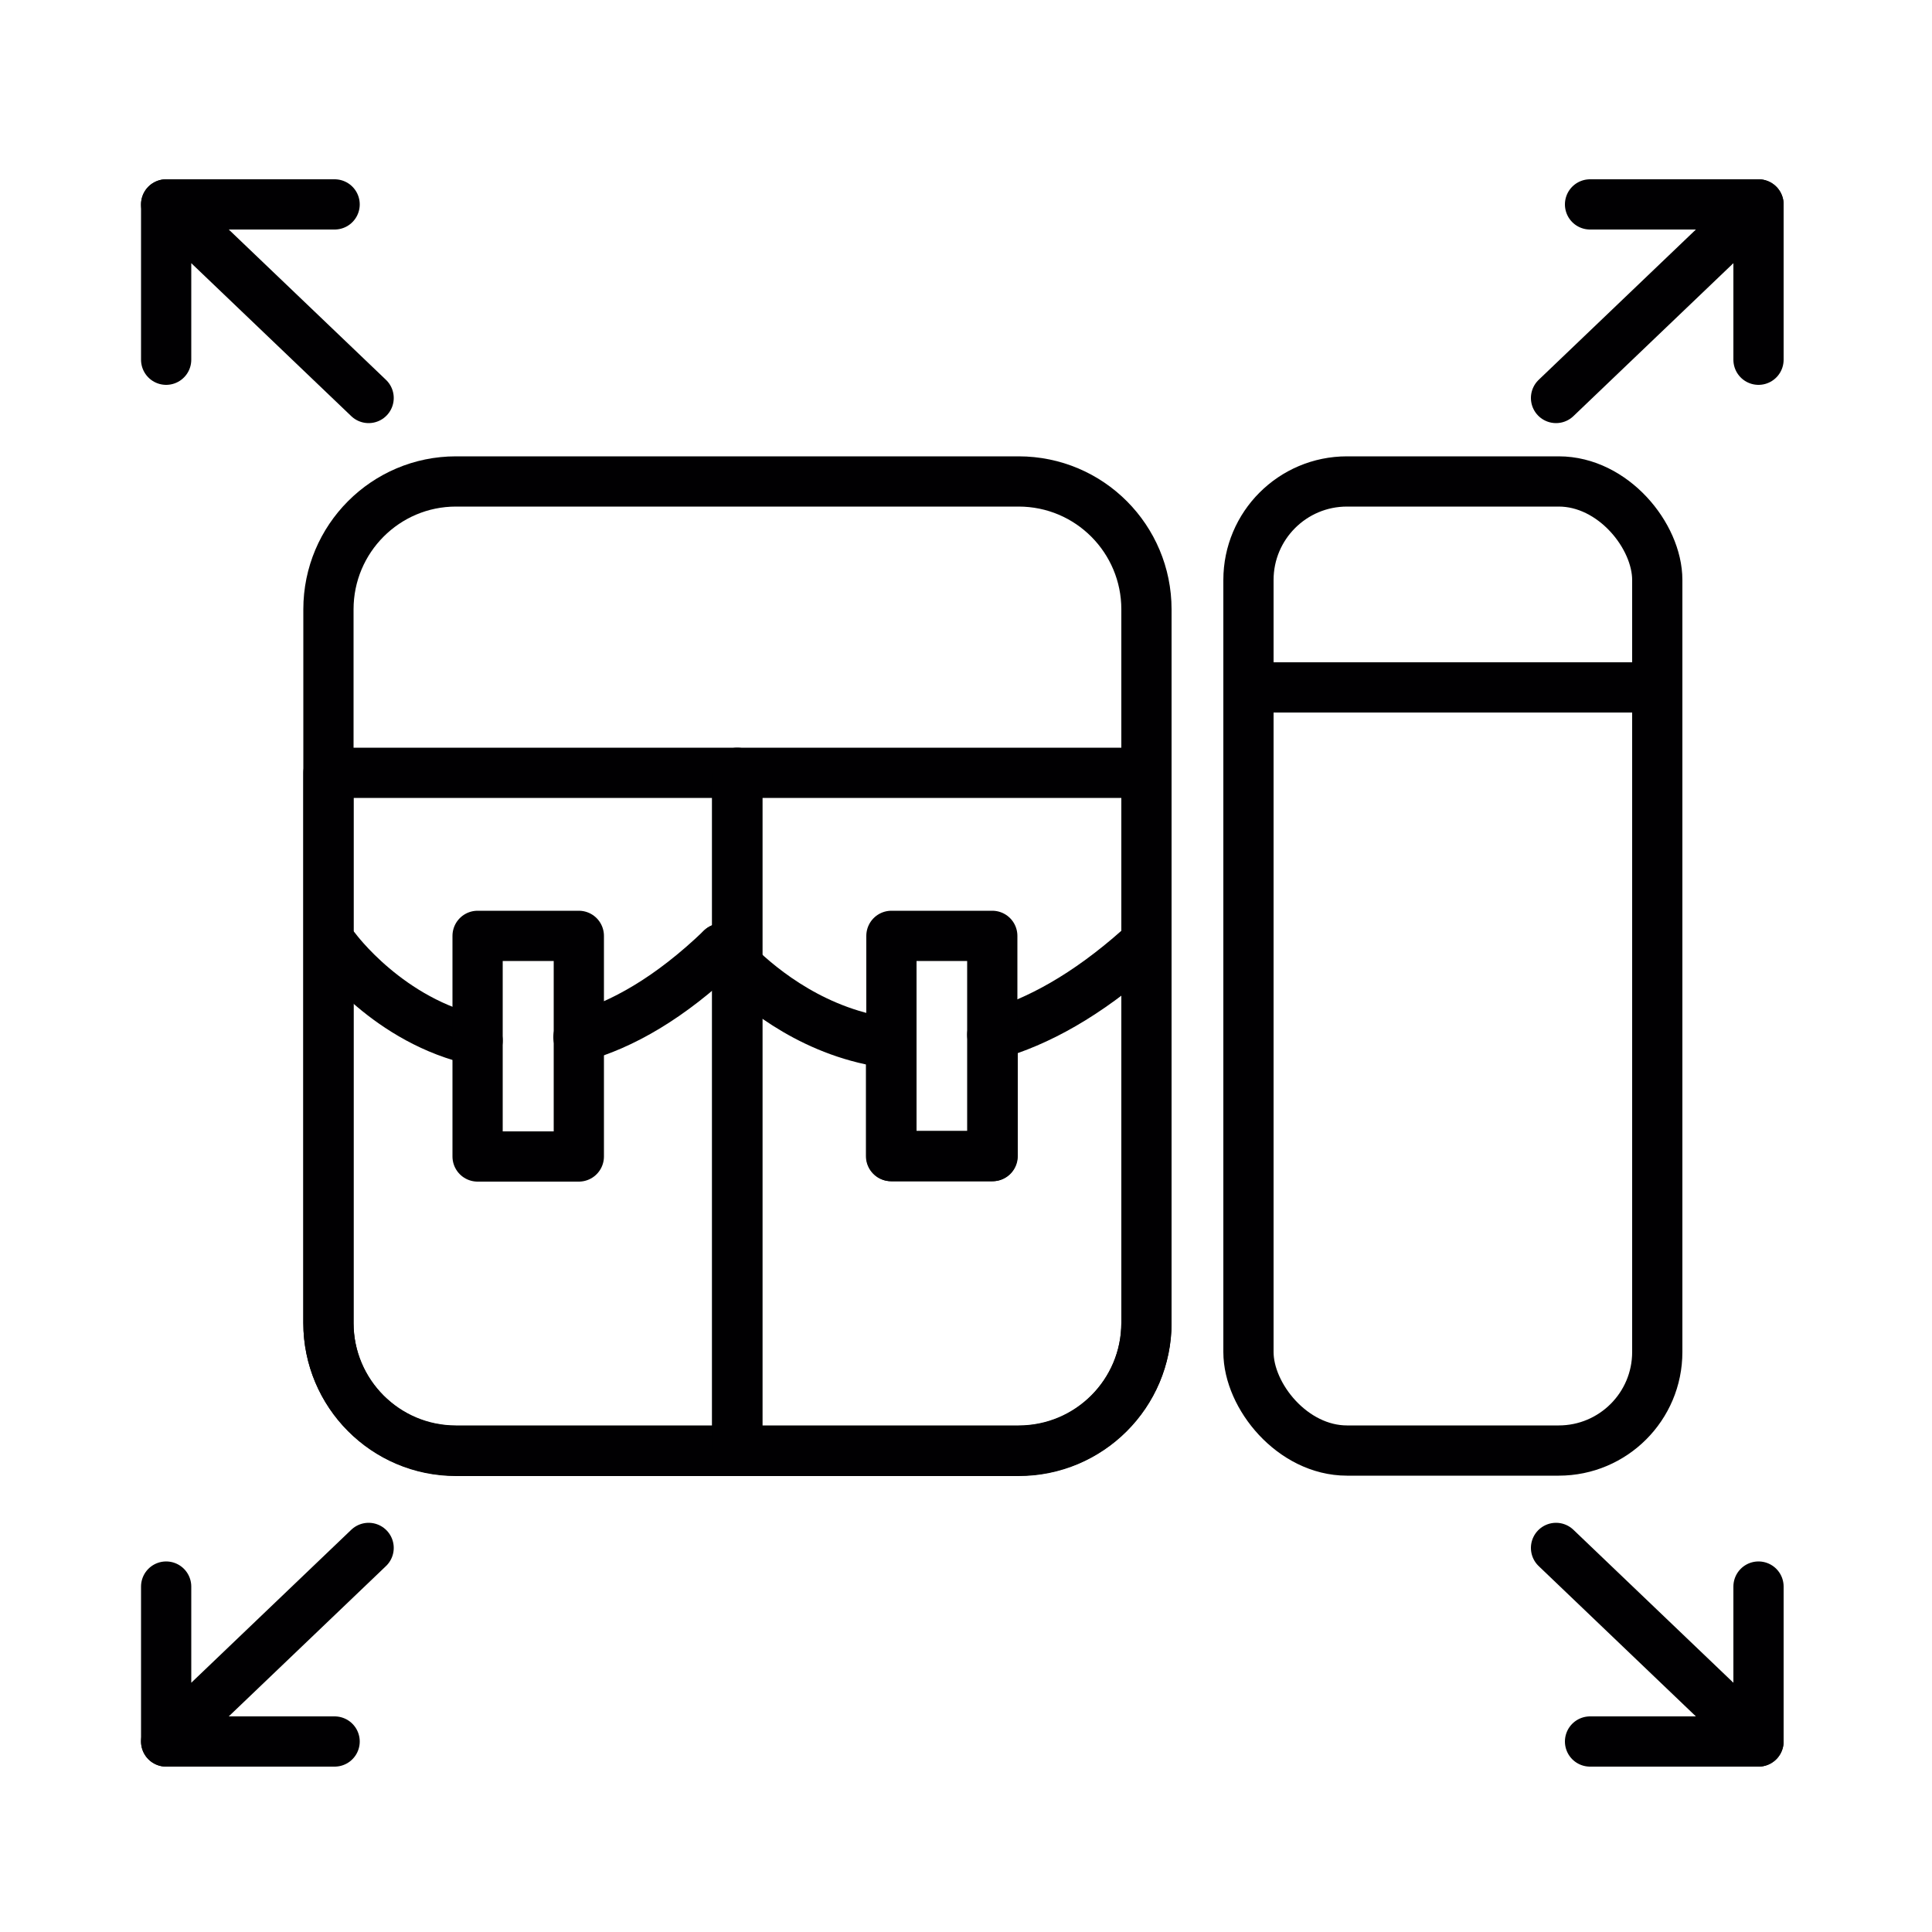 <?xml version="1.0" encoding="UTF-8"?><svg id="_图层_1" xmlns="http://www.w3.org/2000/svg" viewBox="0 0 50 50"><defs><style>.cls-1{fill:none;stroke:#010002;stroke-linecap:round;stroke-linejoin:round;stroke-width:1.3px;}</style></defs><polyline class="cls-1" points="4.3 41.06 4.3 45.07 9.54 40.06"/><line class="cls-1" x1="4.3" y1="45.07" x2="8.66" y2="45.07"/><polyline class="cls-1" points="45.51 41.06 45.51 45.07 40.27 40.06"/><line class="cls-1" x1="45.51" y1="45.07" x2="41.15" y2="45.07"/><polyline class="cls-1" points="4.3 9.31 4.3 5.29 9.54 10.3"/><line class="cls-1" x1="4.3" y1="5.29" x2="8.66" y2="5.29"/><polyline class="cls-1" points="45.51 9.31 45.51 5.29 40.27 10.3"/><line class="cls-1" x1="45.51" y1="5.29" x2="41.15" y2="5.29"/><path class="cls-1" d="m26.36,12.46h-14.56c-1.82,0-3.3,1.48-3.3,3.31v18.47c0,1.82,1.47,3.31,3.3,3.31h14.56c1.83,0,3.31-1.48,3.31-3.31V15.77c0-1.82-1.47-3.31-3.31-3.31Zm-.67,14.32v3.14h-2.62v-2.93"/><path class="cls-1" d="m8.5,20h10.58v17.54h-7.28c-1.82,0-3.3-1.48-3.3-3.3v-14.24h0Z"/><path class="cls-1" d="m19.08,20v17.54h7.28c1.83,0,3.31-1.48,3.31-3.31v-14.23h-10.58Zm6.6,6.78v3.14h-2.62v-2.93"/><rect class="cls-1" x="32.31" y="12.46" width="10.58" height="25.08" rx="2.55" ry="2.55"/><path class="cls-1" d="m18.67,24.55c-1.33,1.28-2.58,1.98-3.7,2.29"/><path class="cls-1" d="m12.36,26.93c-2.3-.49-3.68-2.38-3.68-2.38"/><path class="cls-1" d="m18.67,24.55s.14.18.41.44c.65.63,2.04,1.77,3.99,2.01"/><path class="cls-1" d="m29.48,24.55c-1.36,1.21-2.63,1.9-3.79,2.23"/><line class="cls-1" x1="32.31" y1="17.79" x2="42.89" y2="17.79"/><rect class="cls-1" x="12.36" y="24.22" width="2.62" height="5.71"/><polyline class="cls-1" points="25.68 26.78 25.68 24.22 23.07 24.22 23.07 27"/></svg>